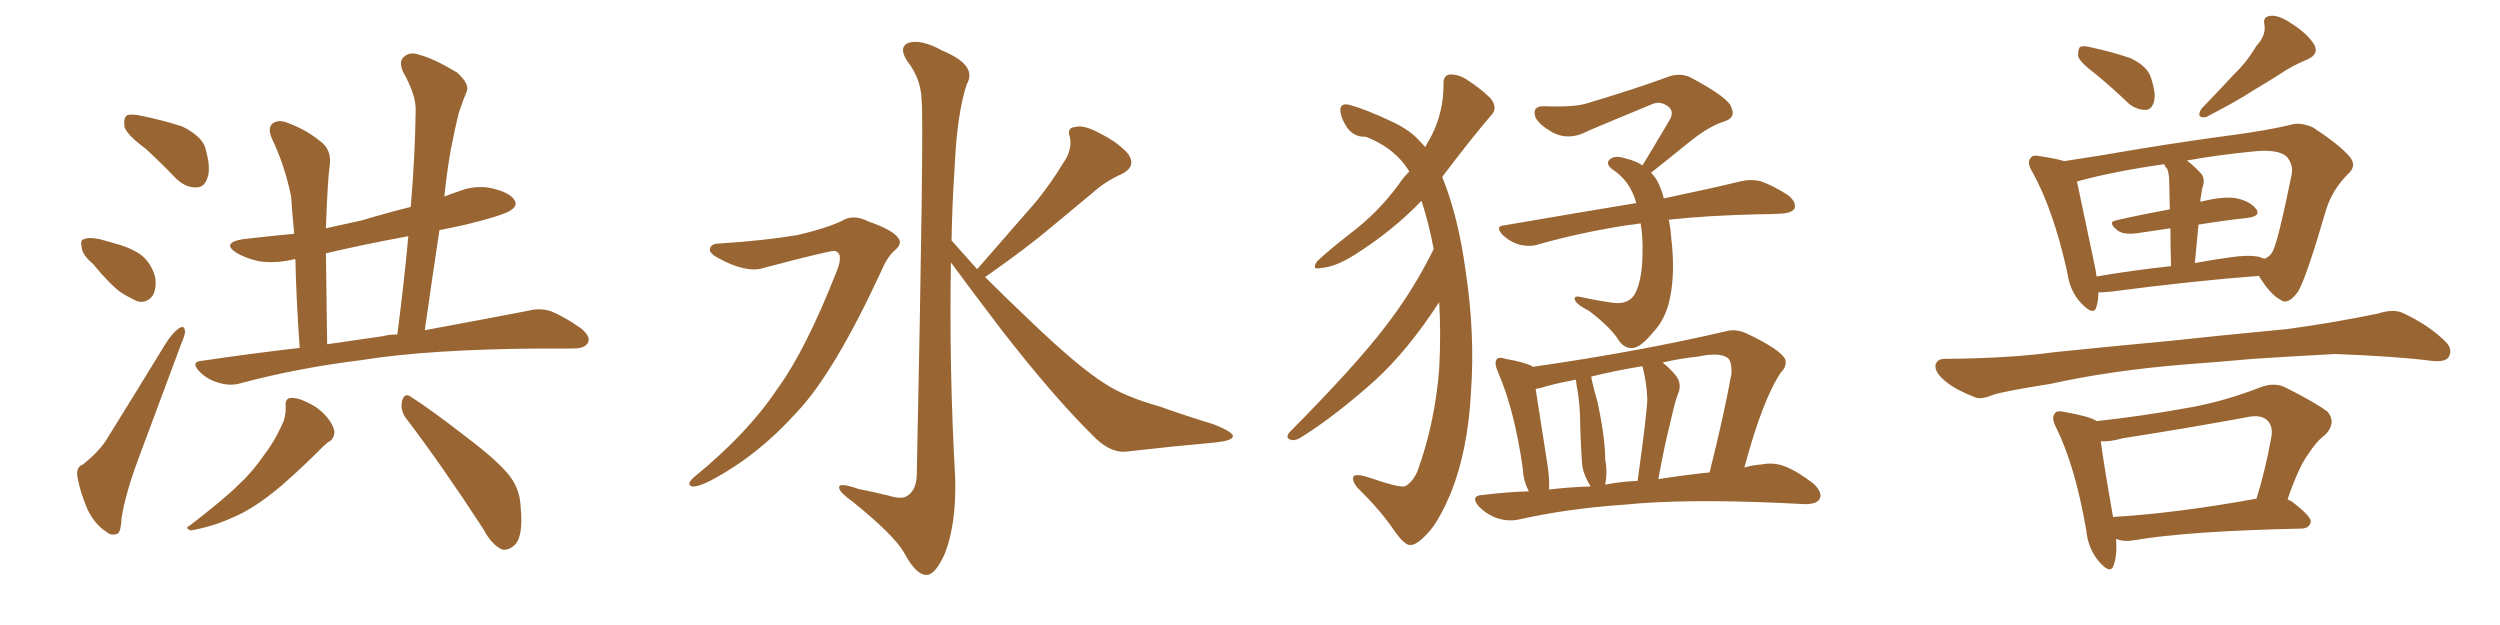 <svg xmlns="http://www.w3.org/2000/svg" xmlns:xlink="http://www.w3.org/1999/xlink" width="600" height="150"><path fill="#996633" padding="10" d="M35.01 35.74L35.01 35.74Q30.47 32.37 29.88 30.47L29.88 30.47Q29.59 28.27 30.47 27.69L30.47 27.69Q31.49 27.25 34.13 27.83L34.13 27.83Q39.11 28.86 43.65 30.32L43.65 30.32Q48.19 32.52 49.22 35.30L49.22 35.30Q50.68 40.28 49.80 42.63L49.80 42.63Q49.07 44.97 47.17 44.97L47.17 44.97Q44.68 45.12 42.33 42.92L42.33 42.92Q38.53 38.96 35.01 35.74ZM22.27 63.28L22.27 63.28Q19.78 61.23 19.63 59.47L19.63 59.47Q19.19 57.57 20.07 57.42L20.07 57.42Q21.39 56.84 24.02 57.42L24.02 57.42Q25.63 57.86 27.10 58.30L27.10 58.30Q30.76 59.18 33.54 60.94L33.54 60.94Q36.18 62.84 37.21 66.36L37.21 66.36Q37.65 68.85 36.77 70.75L36.77 70.75Q35.45 72.80 33.11 72.36L33.11 72.36Q31.35 71.63 29.00 70.17L29.00 70.17Q26.37 68.26 22.27 63.28ZM19.92 111.47L19.92 111.47Q23.73 108.40 25.49 105.62L25.49 105.62Q32.23 94.78 39.84 82.32L39.84 82.32Q41.46 79.83 42.92 78.81L42.92 78.81Q44.24 77.93 44.38 79.39L44.38 79.39Q44.53 80.13 43.51 82.47L43.51 82.47Q38.67 95.36 33.25 110.01L33.25 110.01Q30.03 118.65 29.15 124.51L29.15 124.51Q29.00 128.03 27.98 128.17L27.98 128.17Q26.51 128.61 25.49 127.59L25.49 127.59Q23.00 126.12 21.09 122.46L21.09 122.46Q19.19 118.07 18.60 114.55L18.60 114.55Q18.16 112.06 19.92 111.47ZM71.92 83.50L71.92 83.50Q71.04 70.61 70.90 62.26L70.90 62.26Q70.61 62.11 70.46 62.26L70.46 62.26Q66.06 63.28 62.11 62.70L62.11 62.70Q58.89 61.96 56.69 60.64L56.69 60.64Q53.17 58.30 58.15 57.42L58.15 57.42Q64.45 56.69 70.61 56.10L70.61 56.10Q70.02 49.95 69.87 47.17L69.87 47.17Q68.41 39.84 65.19 33.11L65.19 33.11Q64.16 30.62 65.48 29.59L65.48 29.59Q66.94 28.56 69.29 29.59L69.29 29.59Q73.68 31.20 77.34 34.28L77.34 34.28Q79.69 36.33 79.10 39.99L79.10 39.99Q78.66 42.92 78.22 54.49L78.22 54.49Q78.22 54.64 78.22 54.79L78.22 54.79Q82.76 53.76 86.87 52.88L86.87 52.88Q92.72 51.12 98.58 49.66L98.58 49.66Q99.61 37.65 99.76 26.51L99.76 26.51Q99.90 22.85 96.68 17.14L96.68 17.14Q95.65 14.65 96.97 13.62L96.97 13.62Q98.44 12.30 100.78 13.18L100.78 13.18Q104.44 14.21 109.72 17.43L109.72 17.43Q112.65 20.07 112.06 21.83L112.06 21.83Q111.18 23.88 110.16 26.95L110.16 26.95Q109.28 30.32 108.25 35.60L108.25 35.60Q107.23 41.31 106.64 47.17L106.64 47.17Q108.11 46.58 109.86 46.00L109.86 46.00Q114.26 44.24 118.36 45.26L118.36 45.26Q122.46 46.29 123.49 48.05L123.49 48.05Q124.22 49.22 122.90 50.24L122.90 50.24Q121.44 51.56 111.77 53.91L111.77 53.91Q108.54 54.64 105.47 55.22L105.47 55.22Q103.71 66.80 101.95 79.25L101.95 79.25Q117.04 76.46 126.86 74.56L126.86 74.56Q129.64 73.83 132.28 74.71L132.28 74.71Q135.50 76.03 139.45 78.81L139.45 78.81Q141.94 80.86 141.06 82.32L141.06 82.32Q140.33 83.64 137.55 83.64L137.55 83.64Q134.18 83.64 130.52 83.64L130.52 83.64Q103.13 83.79 86.72 86.43L86.72 86.43Q71.34 88.33 57.71 91.99L57.71 91.99Q55.22 92.72 52.44 91.85L52.44 91.85Q49.80 91.11 47.90 89.21L47.90 89.21Q45.56 86.72 48.63 86.57L48.63 86.57Q60.50 84.81 71.92 83.50ZM91.70 80.71L91.70 80.71Q93.46 80.27 95.36 80.27L95.36 80.27Q96.97 67.82 98.00 56.69L98.00 56.69Q87.60 58.59 78.22 60.79L78.22 60.79Q78.37 70.17 78.52 82.62L78.52 82.62Q85.40 81.59 91.70 80.71ZM68.55 97.41L68.55 97.41Q68.41 95.65 69.73 95.51L69.73 95.51Q71.48 95.36 74.27 96.83L74.27 96.83Q76.76 98.00 78.66 100.34L78.66 100.34Q80.13 102.25 80.27 103.71L80.27 103.71Q80.13 105.32 79.10 105.91L79.10 105.91Q78.52 106.20 77.49 107.23L77.49 107.23Q69.87 114.84 65.33 118.36L65.33 118.36Q60.35 122.31 55.81 124.22L55.81 124.22Q52.29 125.83 48.63 126.71L48.63 126.71Q46.29 127.29 45.70 127.29L45.70 127.29Q44.24 126.71 45.56 126.12L45.56 126.12Q53.91 119.68 57.13 116.46L57.13 116.46Q60.64 113.23 63.43 109.13L63.43 109.13Q66.21 105.47 68.12 100.93L68.12 100.93Q68.70 98.88 68.55 97.41ZM97.41 100.34L97.41 100.34L97.41 100.34Q95.95 98.29 96.53 96.09L96.53 96.09Q97.12 94.19 98.58 95.21L98.58 95.21Q103.42 98.29 111.91 104.88L111.91 104.88Q119.68 110.74 122.46 114.40L122.46 114.40Q124.80 117.63 124.95 121.58L124.95 121.58Q125.68 129.05 123.34 130.96L123.34 130.96Q121.73 132.28 120.41 131.84L120.41 131.84Q117.92 130.66 116.02 127.00L116.02 127.00Q105.91 111.47 97.41 100.34ZM172.56 58.45L172.56 58.45Q183.84 57.71 191.46 56.40L191.46 56.40Q198.34 54.79 202.00 53.03L202.00 53.03Q204.79 51.27 208.45 53.17L208.45 53.17Q214.01 55.08 215.48 56.98L215.48 56.98Q216.80 58.45 214.60 60.21L214.60 60.21Q212.84 61.82 211.38 65.33L211.38 65.33Q200.10 89.65 191.16 99.02L191.16 99.02Q181.79 109.42 170.65 115.28L170.65 115.28Q167.58 116.89 166.11 116.75L166.11 116.75Q164.50 116.31 166.70 114.40L166.70 114.40Q179.44 104.00 186.47 93.46L186.47 93.46Q193.36 84.08 200.83 65.04L200.83 65.04Q202.59 60.64 200.24 60.21L200.24 60.21Q198.78 60.21 183.25 64.31L183.25 64.31Q179.15 65.63 172.41 61.96L172.41 61.96Q170.21 60.79 170.36 59.77L170.36 59.77Q170.65 58.45 172.56 58.45ZM234.52 64.60L234.52 64.60L234.52 64.60Q240.82 57.42 246.53 50.83L246.53 50.83Q251.07 45.85 255.18 39.11L255.18 39.11Q257.37 36.04 256.79 32.96L256.79 32.96Q255.91 30.62 258.11 30.47L258.11 30.47Q260.16 29.88 264.11 32.08L264.11 32.08Q268.51 34.28 270.85 37.06L270.85 37.06Q272.75 39.99 269.24 41.75L269.24 41.75Q265.28 43.51 262.21 46.29L262.21 46.29Q257.67 50.10 252.69 54.20L252.69 54.20Q246.68 59.33 236.43 66.50L236.43 66.50Q240.97 71.04 246.68 76.46L246.68 76.46Q258.69 88.04 265.28 92.14L265.28 92.14Q269.97 95.21 278.32 97.56L278.32 97.56Q284.91 99.90 291.21 101.81L291.21 101.81Q296.04 103.71 295.90 104.74L295.90 104.74Q295.75 105.76 291.65 106.20L291.65 106.20Q281.69 107.08 270.12 108.40L270.12 108.40Q266.16 108.69 262.06 104.30L262.06 104.30Q252.98 95.36 240.53 79.39L240.53 79.39Q232.18 68.41 228.22 62.99L228.22 62.99Q227.78 88.77 229.25 114.70L229.25 114.70Q229.54 125.83 226.76 132.86L226.76 132.86Q224.41 138.13 222.22 137.99L222.22 137.99Q219.73 137.84 216.94 132.57L216.94 132.57Q214.45 128.32 204.64 120.41L204.64 120.41Q201.56 118.21 201.42 117.19L201.42 117.19Q200.98 115.58 205.96 117.33L205.96 117.33Q209.62 118.07 213.28 118.95L213.28 118.95Q216.50 119.97 217.82 118.95L217.82 118.95Q219.87 117.63 220.02 114.11L220.02 114.11Q221.78 29.74 221.19 24.02L221.19 24.02Q221.04 18.90 217.82 14.79L217.82 14.79Q215.48 11.28 218.12 10.25L218.12 10.25Q221.19 9.38 226.17 12.16L226.17 12.16Q234.67 15.67 232.03 20.21L232.03 20.21Q229.69 27.10 229.10 40.43L229.10 40.43Q228.52 48.93 228.37 57.71L228.37 57.71Q231.30 60.94 234.52 64.60ZM344.09 59.77L344.09 59.77Q342.92 53.61 341.16 48.19L341.16 48.19Q334.13 55.52 324.76 61.38L324.76 61.38Q320.21 64.16 316.99 64.31L316.99 64.31Q314.65 64.89 316.11 62.70L316.11 62.70Q318.90 60.06 324.17 55.96L324.17 55.96Q330.62 51.12 335.60 44.38L335.60 44.38Q336.77 42.63 338.23 41.16L338.23 41.16Q337.35 39.70 336.04 38.23L336.04 38.23Q334.28 36.33 331.93 34.86L331.93 34.86Q329.15 33.25 327.69 32.81L327.69 32.81Q325.05 32.96 323.29 30.62L323.29 30.62Q321.68 28.13 321.68 26.22L321.68 26.22Q321.83 24.61 324.02 25.20L324.02 25.20Q328.13 26.37 333.98 29.15L333.98 29.15Q338.09 31.05 340.28 33.40L340.28 33.40Q341.16 34.28 342.04 35.30L342.04 35.30Q342.92 33.69 343.51 32.67L343.51 32.67Q346.44 26.95 346.44 20.36L346.44 20.36Q346.29 18.02 348.05 17.87L348.05 17.87Q350.24 17.87 352.15 19.19L352.15 19.19Q355.37 21.24 357.71 23.58L357.71 23.58Q359.62 25.93 357.86 27.69L357.86 27.69Q352.88 33.54 347.46 40.72L347.46 40.72Q346.73 41.60 346.14 42.48L346.14 42.48Q349.95 51.86 351.71 64.75L351.71 64.75Q354.05 79.98 353.03 94.19L353.03 94.19Q352.29 108.11 348.19 118.36L348.19 118.36Q345.56 124.51 343.36 127.15L343.36 127.15Q340.28 130.81 338.53 130.81L338.53 130.81Q337.06 130.96 334.28 126.86L334.28 126.86Q331.05 122.17 325.63 116.89L325.63 116.89Q324.32 115.14 324.90 114.26L324.90 114.26Q325.63 113.53 329.74 114.99L329.74 114.99Q335.16 116.89 337.06 116.75L337.06 116.75Q338.82 116.02 340.14 113.23L340.14 113.23Q344.38 101.66 345.41 88.48L345.41 88.48Q345.85 79.98 345.41 72.51L345.41 72.51Q337.79 84.23 329.88 91.41L329.88 91.41Q320.51 99.76 312.60 104.74L312.60 104.74Q311.13 105.76 310.11 105.62L310.11 105.62Q308.35 105.32 309.38 103.86L309.38 103.86Q325.34 87.74 332.37 78.52L332.37 78.52Q339.11 69.87 344.09 59.77ZM400.49 52.73L400.49 52.73Q400.93 54.64 401.07 56.84L401.07 56.84Q402.10 65.33 400.78 71.63L400.78 71.63Q399.76 76.61 396.68 79.83L396.68 79.83Q393.75 83.35 391.99 83.50L391.99 83.50Q390.09 83.79 388.62 81.88L388.62 81.88Q386.72 78.66 381.30 74.56L381.30 74.56Q378.66 73.24 378.08 72.22L378.08 72.22Q377.49 71.04 378.96 71.19L378.96 71.19Q382.91 72.07 387.01 72.66L387.01 72.66Q391.11 73.24 392.58 70.17L392.58 70.17Q394.19 66.65 394.19 60.79L394.19 60.79Q394.34 57.13 393.75 53.61L393.75 53.61Q391.99 53.91 390.53 54.05L390.53 54.05Q379.25 55.81 369.43 58.59L369.43 58.59Q367.38 59.33 364.75 58.74L364.75 58.74Q362.55 58.15 360.64 56.40L360.64 56.40Q358.59 54.20 361.23 54.05L361.23 54.05Q378.22 51.12 392.43 48.78L392.43 48.78Q392.58 48.78 392.72 48.78L392.72 48.78Q391.26 43.36 386.87 40.58L386.87 40.58Q385.11 39.11 386.57 38.09L386.57 38.09Q387.74 37.21 390.38 38.09L390.38 38.09Q392.72 38.67 394.19 39.70L394.19 39.70Q397.85 33.69 400.93 28.42L400.93 28.42Q401.81 26.37 400.05 25.34L400.05 25.34Q398.29 24.17 396.39 25.05L396.39 25.05Q383.64 30.32 381.30 31.35L381.30 31.35Q376.46 33.98 372.36 31.64L372.36 31.64Q369.58 30.03 368.55 28.27L368.55 28.27Q367.53 25.34 370.75 25.49L370.75 25.49Q377.93 25.78 381.01 24.76L381.01 24.76Q392.29 21.39 399.90 18.60L399.90 18.60Q403.13 17.29 405.76 18.60L405.76 18.60Q415.14 23.58 415.58 25.93L415.58 25.93Q416.60 28.27 413.82 29.15L413.82 29.15Q410.01 30.32 405.03 34.42L405.03 34.42Q400.34 38.23 396.24 41.46L396.24 41.46Q397.12 42.33 397.71 43.36L397.71 43.36Q398.73 45.26 399.32 47.61L399.32 47.61Q410.60 45.26 417.77 43.51L417.77 43.51Q420.26 42.92 422.61 43.51L422.61 43.51Q425.54 44.53 429.20 46.88L429.20 46.88Q431.25 48.63 430.66 50.10L430.66 50.10Q429.93 51.12 427.59 51.27L427.59 51.27Q425.10 51.42 422.31 51.42L422.31 51.42Q409.72 51.71 400.49 52.73ZM366.94 117.92L366.94 117.92Q365.63 115.58 365.48 112.50L365.48 112.50Q363.43 98.14 359.47 89.21L359.47 89.21Q358.59 87.16 359.18 86.28L359.18 86.28Q359.62 85.55 361.38 86.13L361.38 86.13Q366.21 87.01 367.68 87.89L367.68 87.89Q367.68 87.89 367.82 88.04L367.82 88.04Q393.46 84.38 414.70 79.39L414.70 79.39Q416.75 78.96 419.09 79.98L419.09 79.98Q427.44 83.94 428.47 86.28L428.47 86.28Q428.91 87.89 427.44 89.36L427.44 89.36Q423.05 95.80 418.65 112.21L418.65 112.21Q420.56 111.62 422.75 111.47L422.75 111.47Q425.68 110.89 428.32 111.91L428.32 111.91Q431.40 113.09 435.35 116.16L435.35 116.16Q437.55 118.36 436.67 119.82L436.67 119.82Q435.94 121.00 433.15 121.00L433.15 121.00Q430.37 120.85 427.15 120.70L427.15 120.70Q403.86 119.68 389.65 121.14L389.65 121.14Q376.46 122.02 364.60 124.66L364.60 124.66Q362.11 125.24 359.33 124.37L359.33 124.37Q356.84 123.49 354.93 121.58L354.93 121.58Q352.73 118.95 355.81 118.80L355.81 118.80Q361.52 118.07 366.94 117.92ZM398.00 114.99L398.00 114.99Q404.59 113.96 410.30 113.38L410.30 113.38Q413.82 99.32 415.58 89.50L415.58 89.50Q415.58 86.43 414.55 85.84L414.55 85.84Q412.65 84.52 407.67 85.55L407.67 85.55Q402.69 86.13 399.02 87.01L399.02 87.01Q400.93 88.48 402.39 90.38L402.39 90.38Q403.71 92.29 402.69 94.63L402.69 94.63Q402.10 95.95 400.78 101.81L400.78 101.81Q399.46 106.93 398.00 114.99ZM392.72 115.43L392.72 115.43Q392.87 115.43 393.02 115.43L393.02 115.43Q395.21 99.76 395.36 95.80L395.36 95.80Q395.21 91.85 394.19 87.89L394.19 87.89Q387.74 88.92 381.88 90.38L381.88 90.38Q382.03 90.97 382.18 91.85L382.18 91.85Q382.76 94.34 383.35 96.24L383.35 96.24Q385.25 105.03 385.25 110.30L385.25 110.30Q385.84 113.23 385.25 116.31L385.25 116.31Q389.06 115.58 392.72 115.43ZM371.78 117.48L371.78 117.48L371.78 117.48Q376.76 116.89 381.74 116.75L381.74 116.75Q381.30 116.02 380.86 115.14L380.86 115.14Q379.83 113.09 379.69 111.18L379.69 111.18Q379.39 107.23 379.25 102.25L379.25 102.25Q379.25 97.71 378.66 94.04L378.66 94.04Q378.37 92.58 378.22 91.11L378.22 91.11Q374.27 91.85 371.04 92.72L371.04 92.72Q369.87 93.16 368.55 93.31L368.55 93.31Q369.43 98.73 371.34 111.18L371.34 111.18Q371.92 114.84 371.78 117.48ZM502.88 17.72L502.88 17.72Q499.37 15.09 498.78 13.62L498.78 13.62Q498.63 11.87 499.22 11.28L499.22 11.28Q499.95 10.84 502.15 11.43L502.15 11.43Q506.84 12.45 511.23 13.92L511.23 13.92Q515.33 15.82 516.21 18.60L516.21 18.60Q517.53 22.56 516.94 24.46L516.94 24.46Q516.36 26.37 514.89 26.37L514.89 26.37Q512.84 26.37 510.94 24.90L510.94 24.90Q506.84 20.95 502.88 17.72ZM541.55 10.99L541.55 10.99Q543.90 8.50 543.46 5.86L543.46 5.86Q543.02 3.96 544.92 3.81L544.92 3.81Q546.83 3.52 550.05 5.71L550.05 5.71Q553.56 7.91 555.32 10.55L555.32 10.55Q556.79 13.04 553.56 14.36L553.56 14.36Q550.05 15.82 547.27 17.72L547.27 17.72Q544.04 19.78 540.82 21.68L540.82 21.68Q536.57 24.46 529.39 28.13L529.39 28.13Q526.90 28.42 528.37 26.07L528.37 26.07Q532.47 21.83 536.13 17.87L536.13 17.87Q539.21 14.94 541.55 10.99ZM503.61 70.17L503.61 70.17Q503.61 72.07 503.17 73.54L503.17 73.54Q502.59 76.03 499.51 72.80L499.51 72.80Q496.73 69.87 496.14 65.33L496.14 65.33Q492.77 50.24 487.79 41.31L487.79 41.31Q486.33 38.96 487.35 37.94L487.35 37.94Q487.79 37.06 489.70 37.50L489.70 37.50Q493.65 38.09 495.41 38.67L495.41 38.67Q503.32 37.50 513.43 35.74L513.43 35.74Q526.03 33.69 536.13 32.37L536.13 32.37Q543.75 31.35 549.46 30.03L549.46 30.03Q551.95 29.15 555.18 30.62L555.18 30.62Q561.62 34.86 563.96 37.65L563.96 37.65Q565.72 39.84 563.53 41.75L563.53 41.75Q559.72 45.56 558.25 50.39L558.25 50.39L558.25 50.39Q553.42 66.94 551.51 70.02L551.51 70.02Q549.02 73.39 547.27 71.92L547.27 71.92Q544.78 70.61 542.14 66.21L542.14 66.21Q526.61 67.38 506.40 70.02L506.40 70.02Q504.64 70.17 503.61 70.17ZM542.29 61.67L542.29 61.67Q542.87 61.96 543.46 62.11L543.46 62.11Q544.92 61.52 545.51 60.21L545.51 60.21Q546.83 57.57 550.05 41.60L550.05 41.60Q550.34 39.55 548.88 37.65L548.88 37.65Q546.83 35.74 540.97 36.33L540.97 36.33Q532.03 37.21 524.85 38.53L524.85 38.53Q526.46 39.70 528.22 41.60L528.22 41.60Q529.39 42.92 528.52 45.26L528.52 45.26Q528.37 46.14 528.22 47.17L528.22 47.17Q528.08 47.61 528.08 48.49L528.08 48.49Q528.08 48.34 528.52 48.34L528.52 48.34Q533.79 47.02 536.87 47.61L536.87 47.61Q540.09 48.34 541.55 50.24L541.55 50.24Q542.58 51.86 539.50 52.29L539.50 52.29Q533.94 52.88 527.64 53.91L527.64 53.91Q527.20 58.15 526.76 63.13L526.76 63.13Q530.71 62.40 534.81 61.82L534.81 61.82Q539.65 61.08 542.29 61.67ZM503.17 66.36L503.17 66.36Q511.67 64.89 521.04 63.87L521.04 63.87Q520.90 58.45 520.90 54.79L520.90 54.79Q516.94 55.37 512.99 55.96L512.99 55.96Q509.77 56.40 508.30 55.37L508.30 55.37Q505.66 53.32 507.86 52.88L507.86 52.88Q513.57 51.56 520.75 50.24L520.75 50.24Q520.61 44.82 520.61 43.80L520.61 43.80Q520.61 41.89 520.17 40.58L520.17 40.58Q519.58 39.99 519.43 39.40L519.43 39.40Q507.13 41.16 498.63 43.51L498.63 43.51Q498.49 43.51 498.49 43.65L498.49 43.65Q499.51 48.63 502.73 63.72L502.73 63.72Q503.03 65.04 503.17 66.36ZM524.56 87.45L524.56 87.45Q506.54 88.92 492.04 92.14L492.04 92.14Q480.91 93.90 478.27 94.78L478.27 94.78Q475.49 95.95 474.02 95.36L474.02 95.36Q469.48 93.60 467.14 91.70L467.14 91.70Q464.36 89.50 464.50 87.74L464.50 87.74Q464.79 86.13 466.70 86.13L466.70 86.13Q482.52 85.99 493.07 84.52L493.07 84.52Q502.88 83.50 521.48 81.74L521.48 81.74Q530.86 80.71 549.02 78.96L549.02 78.96Q559.86 77.49 570.56 75.29L570.56 75.29Q574.22 74.12 576.42 75L576.42 75Q582.86 77.93 586.96 82.03L586.96 82.03Q588.72 83.79 587.70 85.69L587.70 85.69Q586.82 87.01 583.30 86.57L583.30 86.57Q575.39 85.55 560.45 84.96L560.45 84.96Q549.46 85.55 540.67 86.13L540.67 86.13Q532.62 86.87 524.56 87.45ZM549.02 119.82L549.02 119.82Q549.46 120.12 549.90 120.26L549.90 120.26Q554.74 123.93 554.59 125.24L554.59 125.24Q554.30 126.71 552.54 126.86L552.54 126.86Q525.15 127.44 512.26 129.64L512.26 129.64Q510.06 130.08 508.30 129.49L508.30 129.49Q508.01 129.35 507.86 129.35L507.86 129.35Q508.15 133.30 507.28 135.64L507.28 135.64Q506.54 137.99 503.76 134.77L503.76 134.77Q501.12 131.69 500.68 127.15L500.68 127.15Q498.05 111.91 493.51 102.69L493.51 102.69Q492.19 100.20 493.21 99.17L493.21 99.17Q493.65 98.44 495.56 98.88L495.56 98.88Q501.27 99.90 503.03 100.93L503.03 100.93Q503.03 100.93 503.17 101.07L503.17 101.07Q513.87 99.90 524.41 98.00L524.41 98.00Q533.35 96.53 542.72 92.87L542.72 92.87Q545.95 91.70 548.58 93.02L548.58 93.02Q556.35 96.97 558.69 98.88L558.69 98.88Q560.74 101.51 558.11 104.30L558.11 104.30Q555.91 105.91 554.00 108.98L554.00 108.98Q551.81 111.77 549.02 119.82ZM509.47 105.18L509.47 105.18L509.47 105.18Q506.40 106.05 504.20 105.91L504.20 105.91Q504.79 110.74 507.13 124.07L507.13 124.07Q522.22 123.19 541.55 119.68L541.55 119.68Q543.60 113.23 545.07 105.18L545.07 105.18Q545.65 102.39 544.19 100.93L544.19 100.93Q542.58 99.32 538.92 100.20L538.92 100.20Q524.56 102.83 509.47 105.18Z"/></svg>